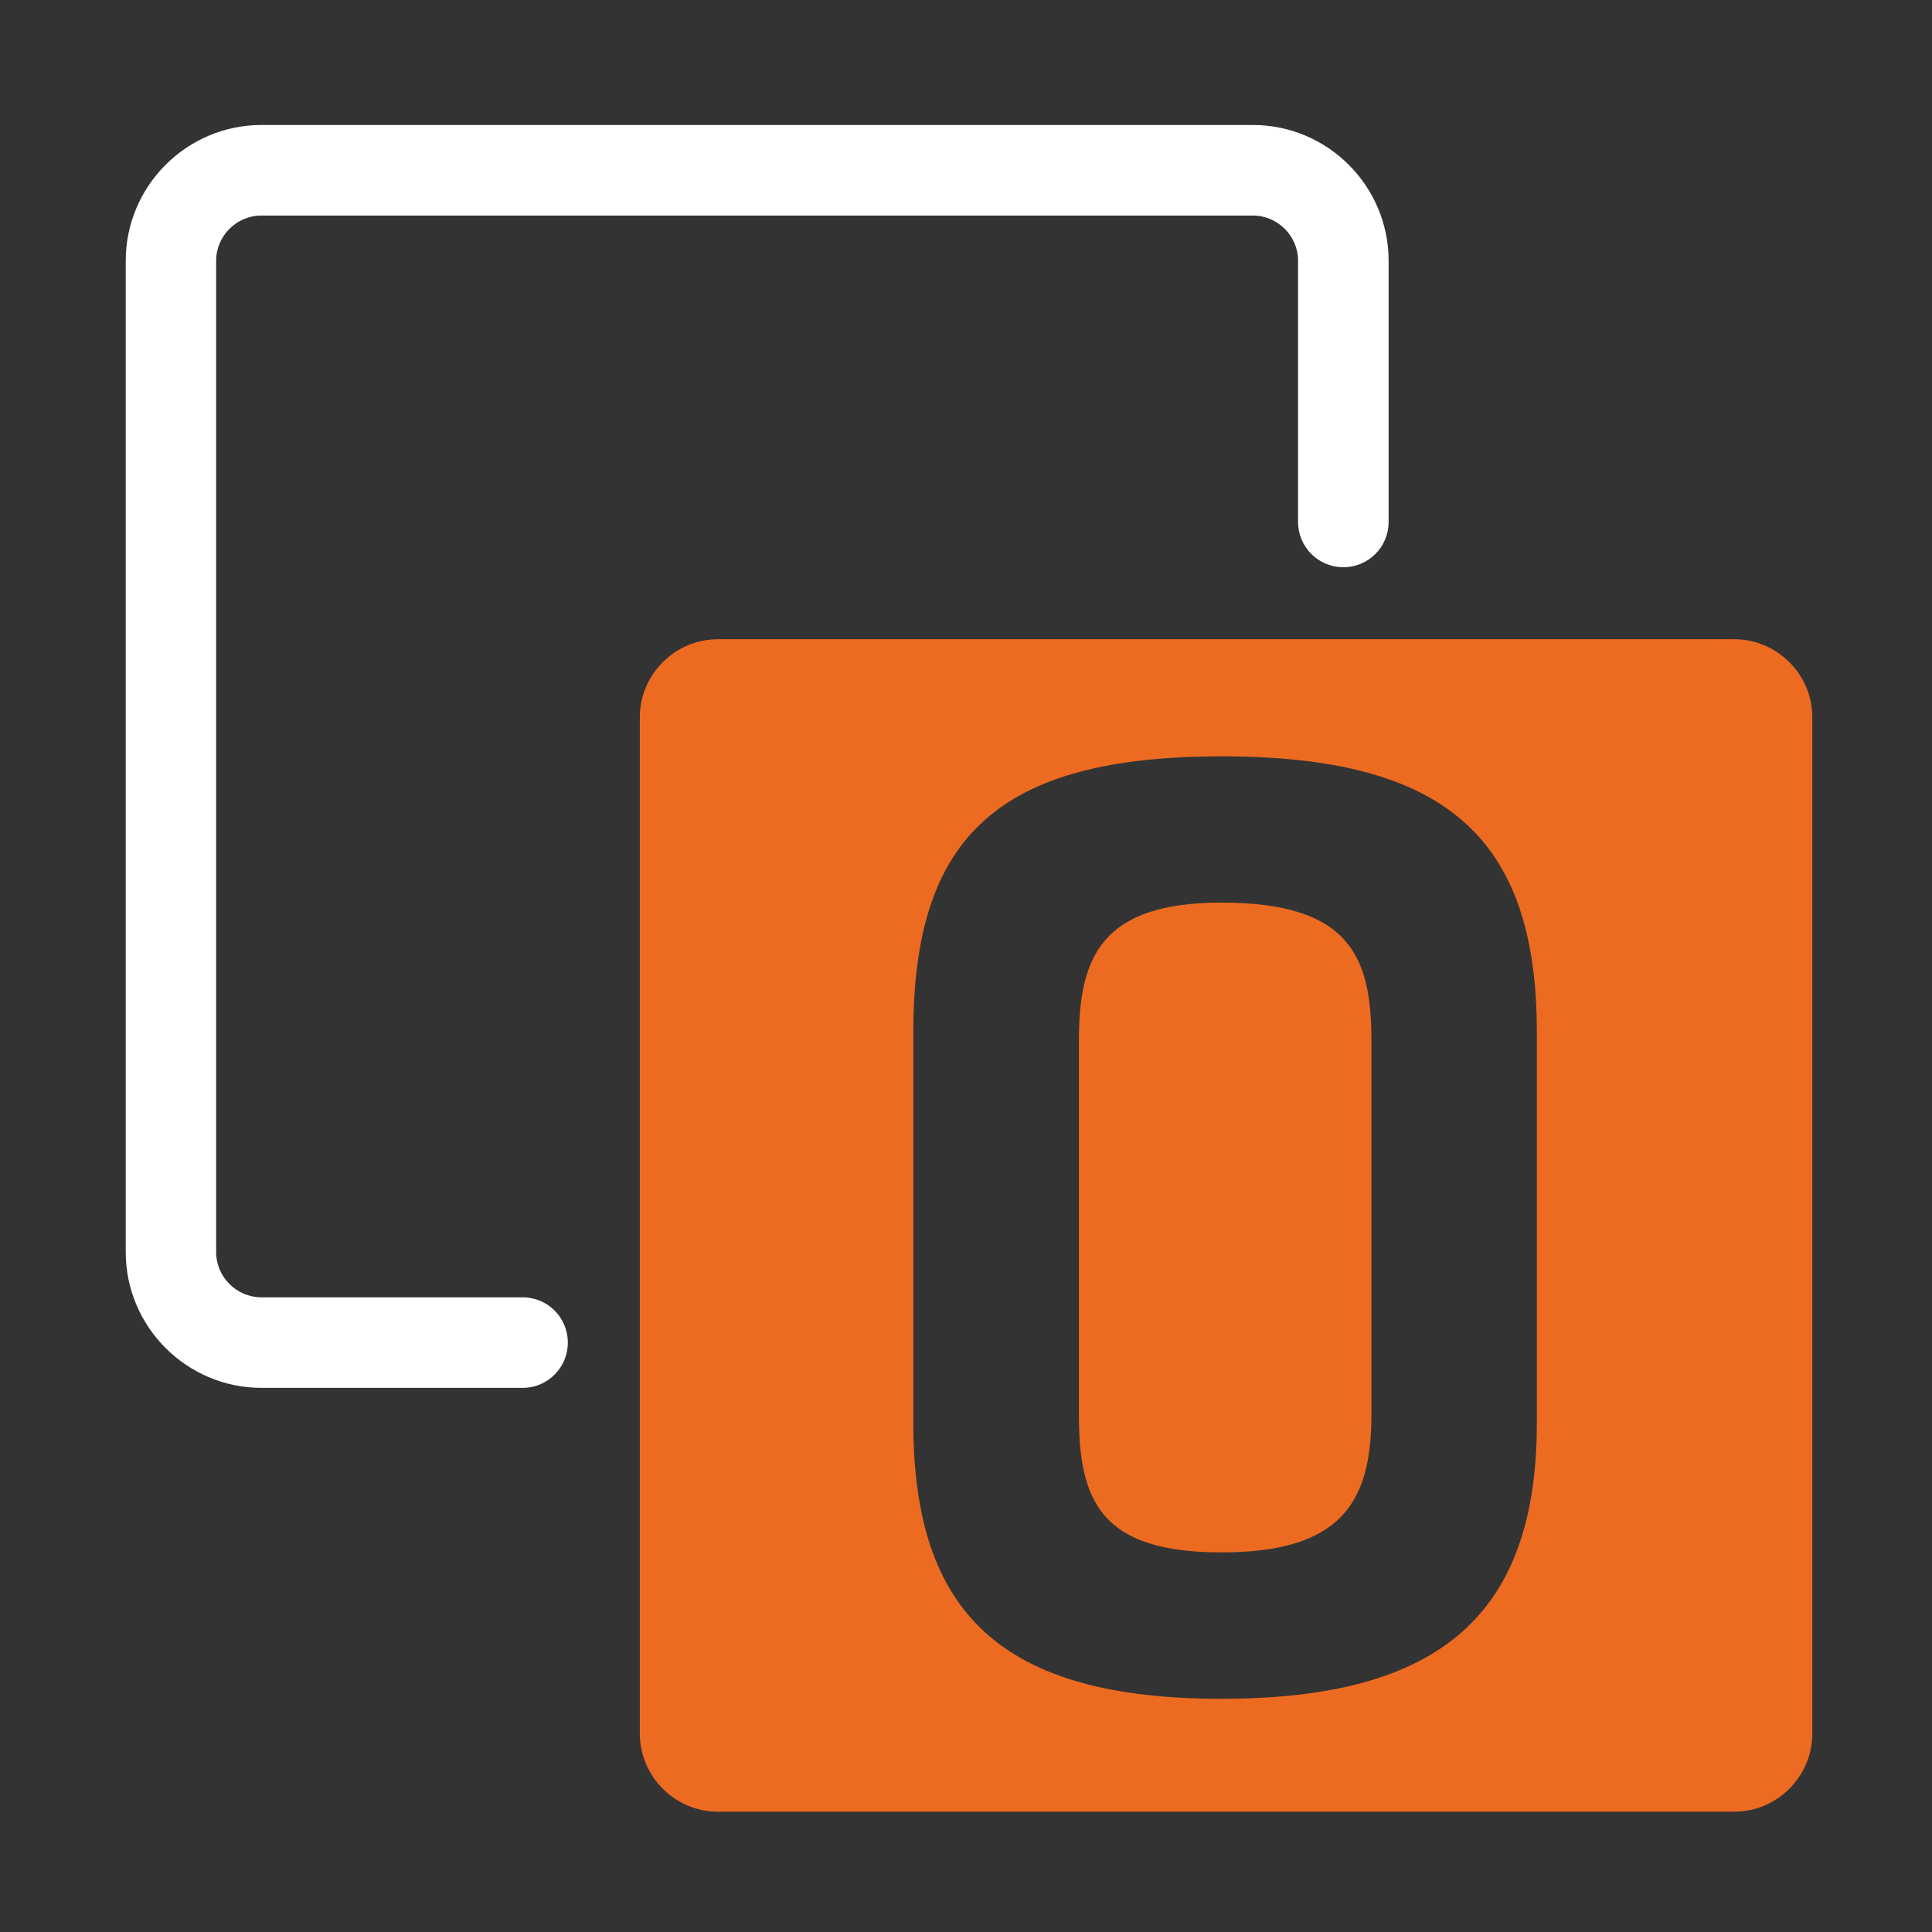 <?xml version="1.0" encoding="utf-8"?>
<!-- Generator: Adobe Illustrator 23.0.1, SVG Export Plug-In . SVG Version: 6.00 Build 0)  -->
<svg version="1.0" id="Layer_1" xmlns="http://www.w3.org/2000/svg" xmlns:xlink="http://www.w3.org/1999/xlink" x="0px" y="0px"
	 viewBox="0 0 128 128" enable-background="new 0 0 128 128" xml:space="preserve">
<rect x="0" y="0" width="128" height="128" fill="#333333" stroke="none"/>
<g id="OBJECTS">
	<g>
		<path fill="#FFFFFF" d="M34.63,91.95h-17.3c-4.96,0-9-4.04-9-9V17.28c0-4.96,4.04-9,9-9H83c4.96,0,9,4.04,9,9v17.3
			c0,1.66-1.34,3-3,3s-3-1.34-3-3v-17.3c0-1.65-1.35-3-3-3H17.32c-1.65,0-3,1.35-3,3v65.67c0,1.65,1.35,3,3,3h17.3
			c1.66,0,3,1.34,3,3S36.28,91.95,34.63,91.95z"/>
	</g>
	<g>
		<path fill="#ED6B21" d="M114.89,42.35H47.57c-2.85,0-5.18,2.33-5.18,5.18v67.32c0,2.85,2.33,5.18,5.18,5.18h67.32
			c2.85,0,5.18-2.33,5.18-5.18V47.52C120.07,44.68,117.74,42.35,114.89,42.35z M101.82,94.28c0,12.63-6.35,18.27-20.89,18.27
			s-20.42-5.64-20.42-18.27v-25.9c0-12.95,5.64-18.27,20.42-18.27c14.77,0,20.89,5.32,20.89,18.27V94.28z"/>
		<path fill="#ED6B21" d="M80.93,59.8c-7.94,0-9.45,3.58-9.45,9.14v24.78c0,5.8,1.51,9.13,9.45,9.13s9.93-3.33,9.93-9.13V68.94
			C90.86,63.38,89.43,59.8,80.93,59.8z"/>
	</g>
</g>
</svg>
